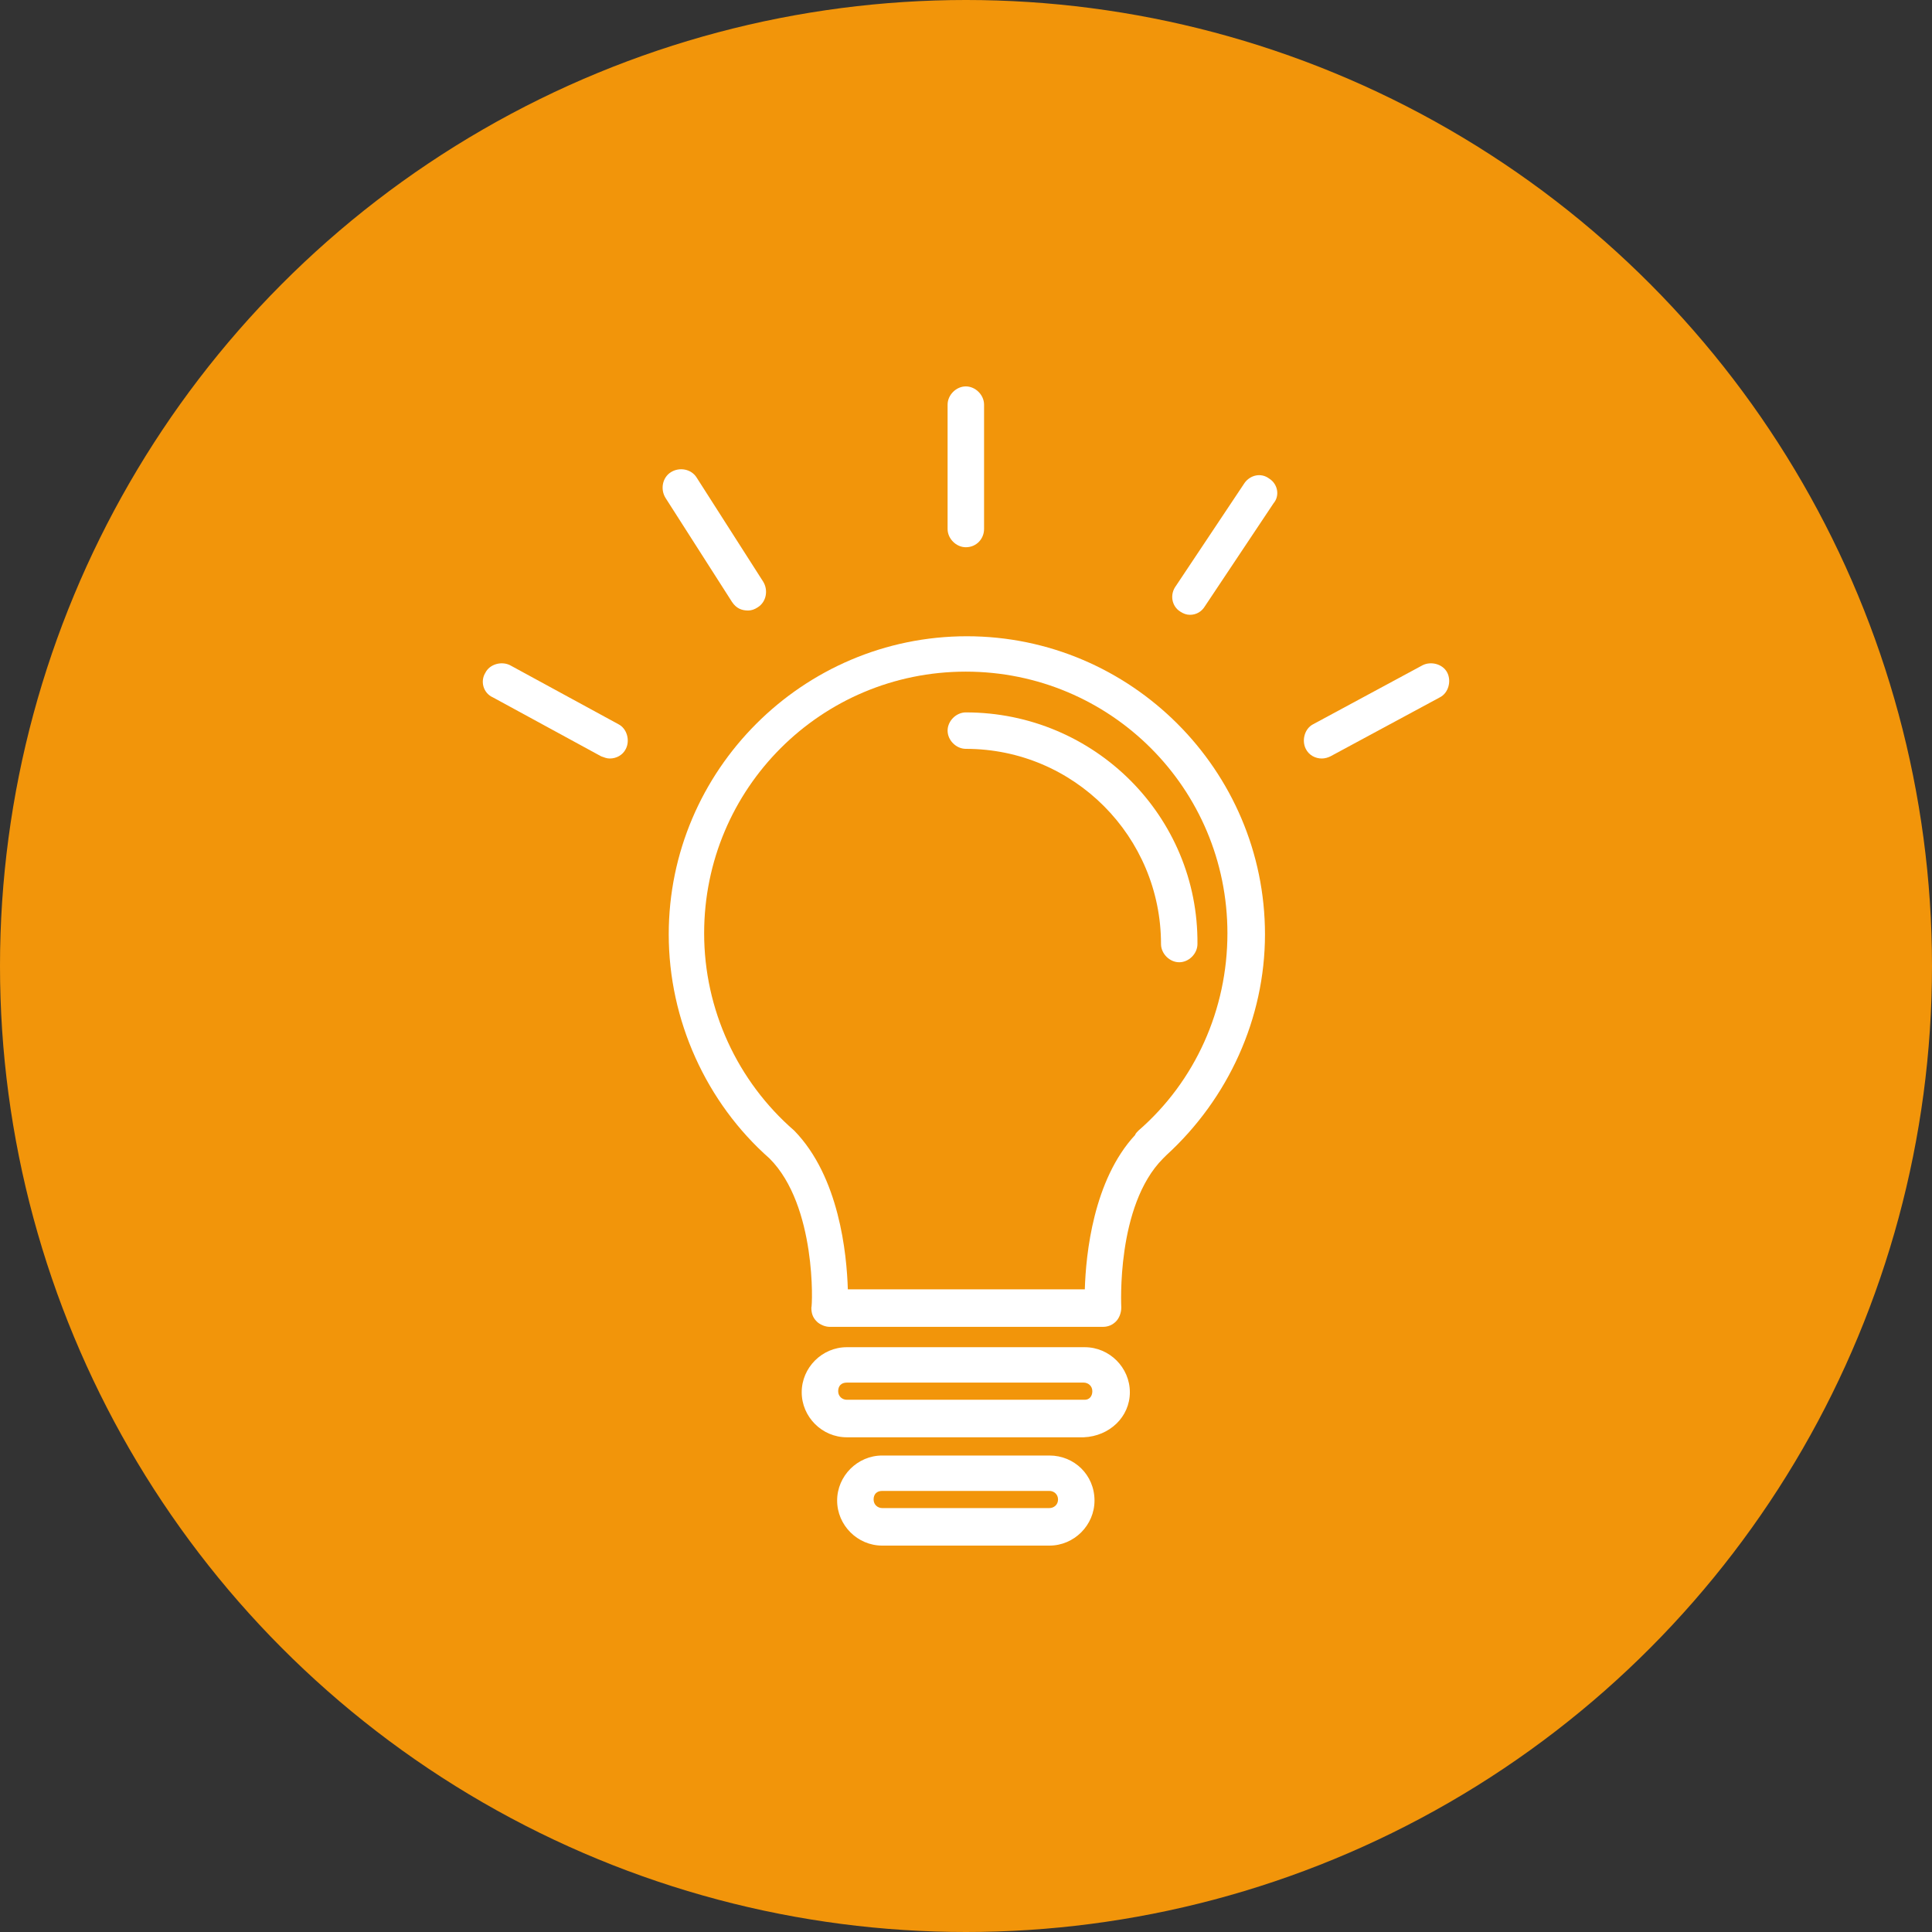 <svg width="80" height="80" viewBox="0 0 80 80" fill="none" xmlns="http://www.w3.org/2000/svg">
<rect x="0" y="0" width="80" height="80" fill="#333333" stroke="none"/>
<circle cx="40" cy="40" r="40" fill="#F2950A"/>
<g clip-path="url(#clip0_629_2852)">
<path d="M40.035 26.346C33.242 26.346 27.691 31.896 27.691 38.69C27.691 42.242 29.245 45.661 31.865 47.97C33.819 49.924 33.642 54.098 33.597 54.142C33.597 54.364 33.642 54.542 33.819 54.72C33.952 54.853 34.174 54.942 34.352 54.942H45.675C45.897 54.942 46.074 54.853 46.208 54.72C46.341 54.587 46.43 54.364 46.43 54.142C46.43 54.098 46.208 49.924 48.161 47.97C48.206 47.926 48.25 47.882 48.294 47.837C50.87 45.484 52.38 42.154 52.38 38.69C52.38 31.896 46.829 26.346 40.035 26.346ZM47.14 46.816C47.096 46.86 47.007 46.949 47.007 46.993C45.275 48.858 44.964 51.922 44.92 53.388H35.107C35.062 51.922 34.752 48.725 32.887 46.816C30.533 44.773 29.157 41.798 29.157 38.646C29.157 32.651 33.997 27.811 39.991 27.811C45.986 27.811 50.825 32.651 50.825 38.646C50.825 41.798 49.493 44.773 47.14 46.816Z" fill="white"/>
<path d="M39.993 29.499C39.593 29.499 39.238 29.854 39.238 30.253C39.238 30.653 39.593 31.008 39.993 31.008C44.478 31.008 48.075 34.649 48.075 39.09C48.075 39.489 48.43 39.845 48.829 39.845C49.229 39.845 49.584 39.489 49.584 39.09C49.629 33.806 45.322 29.499 39.993 29.499Z" fill="white"/>
<path d="M44.92 55.785H35.062C34.041 55.785 33.197 56.629 33.197 57.65C33.197 58.672 34.041 59.515 35.062 59.515H44.875C45.941 59.471 46.785 58.672 46.785 57.65C46.785 56.629 45.941 55.785 44.92 55.785ZM44.92 57.961H35.062C34.885 57.961 34.707 57.828 34.707 57.606C34.707 57.384 34.84 57.251 35.062 57.251H44.875C45.053 57.251 45.231 57.384 45.231 57.606C45.231 57.828 45.097 57.961 44.92 57.961Z" fill="white"/>
<path d="M43.456 60.27H36.529C35.508 60.27 34.664 61.114 34.664 62.135C34.664 63.156 35.508 64 36.529 64H43.456C44.477 64 45.321 63.156 45.321 62.135C45.321 61.069 44.477 60.27 43.456 60.27ZM43.456 62.446H36.529C36.351 62.446 36.174 62.313 36.174 62.091C36.174 61.869 36.307 61.736 36.529 61.736H43.456C43.633 61.736 43.811 61.869 43.811 62.091C43.811 62.313 43.633 62.446 43.456 62.446Z" fill="white"/>
<path d="M39.993 22.66C40.437 22.66 40.748 22.305 40.748 21.906V16.755C40.748 16.355 40.393 16 39.993 16C39.593 16 39.238 16.355 39.238 16.755V21.906C39.238 22.305 39.593 22.66 39.993 22.66Z" fill="white"/>
<path d="M52.557 19.819C52.202 19.552 51.758 19.685 51.536 19.996L48.694 24.259C48.428 24.614 48.516 25.103 48.872 25.325C49.005 25.413 49.138 25.458 49.271 25.458C49.538 25.458 49.76 25.325 49.893 25.103L52.735 20.84C53.001 20.529 52.912 20.041 52.557 19.819Z" fill="white"/>
<path d="M30.978 25.28C31.111 25.28 31.244 25.236 31.377 25.147C31.733 24.925 31.821 24.437 31.599 24.081L28.846 19.774C28.624 19.419 28.136 19.33 27.781 19.552C27.425 19.774 27.337 20.263 27.558 20.618L30.311 24.925C30.489 25.192 30.711 25.28 30.978 25.28Z" fill="white"/>
<path d="M25.605 29.987L21.12 27.545C20.765 27.367 20.277 27.5 20.099 27.856C19.877 28.211 20.01 28.699 20.41 28.877L24.895 31.319C25.028 31.364 25.117 31.408 25.25 31.408C25.516 31.408 25.783 31.275 25.916 31.008C26.094 30.653 25.96 30.165 25.605 29.987Z" fill="white"/>
<path d="M59.93 27.856C59.752 27.5 59.264 27.367 58.908 27.545L54.379 29.987C54.024 30.165 53.891 30.653 54.069 31.008C54.202 31.275 54.468 31.408 54.735 31.408C54.868 31.408 55.001 31.364 55.09 31.319L59.619 28.877C59.974 28.699 60.107 28.211 59.93 27.856Z" fill="white"/>
</g>
<defs>
<clipPath id="clip0_629_2852">
<rect width="48" height="48" fill="white" transform="translate(16 16)"/>
</clipPath>
</defs>
</svg>

